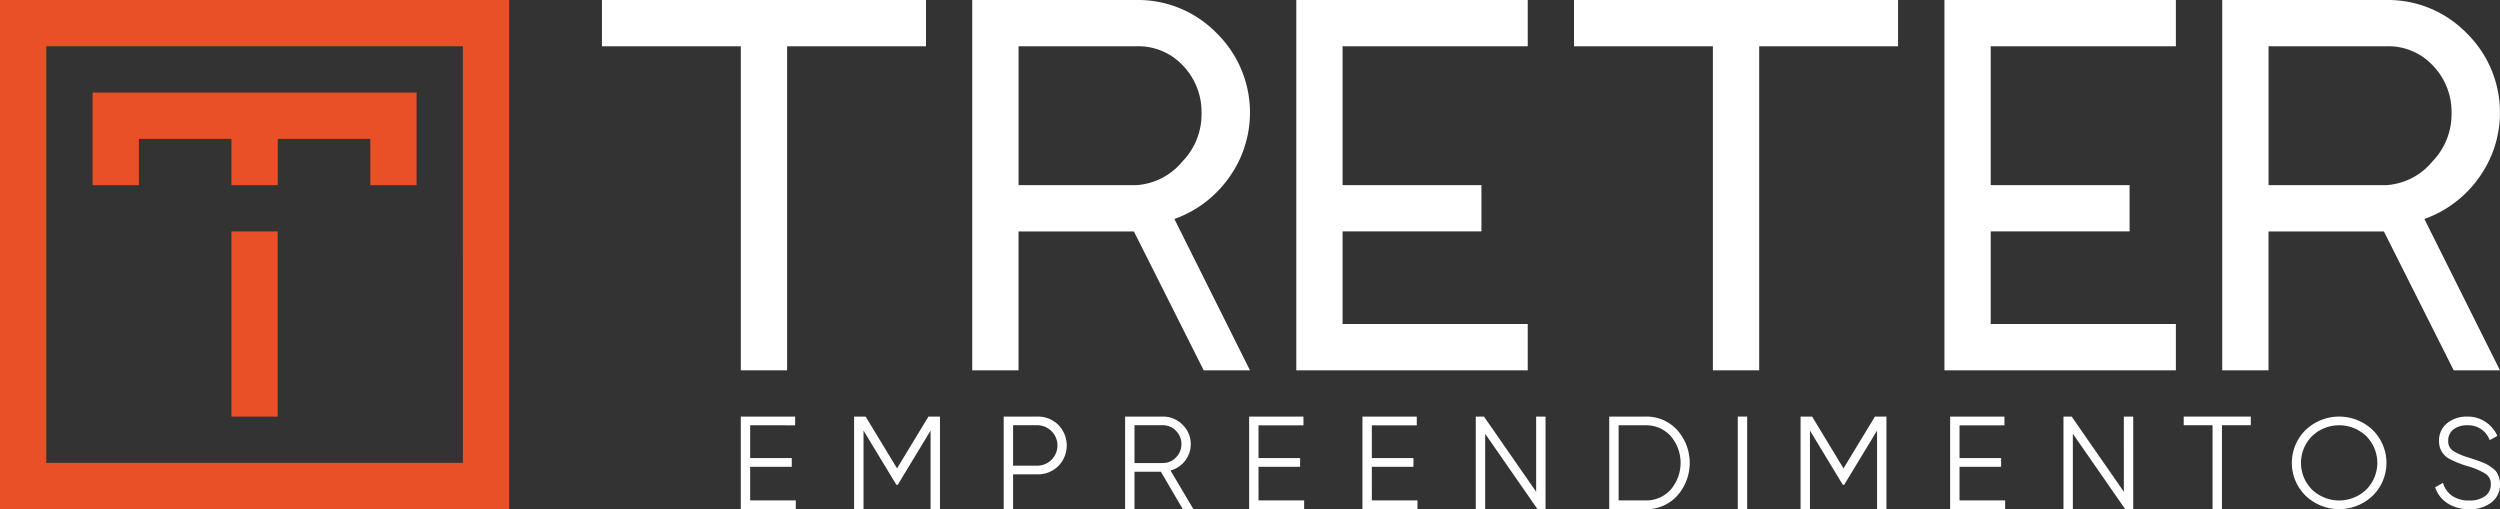 <svg xmlns="http://www.w3.org/2000/svg" width="260" height="52.955" viewBox="0 0 260 52.955">
  <rect x="0" y="0" width="260" height="52.955" fill="#333333" stroke="none"/>
  <g id="Grupo_6" data-name="Grupo 6" transform="translate(-54.081 -248.032)">
    <g id="Grupo_4" data-name="Grupo 4" transform="translate(116.684 248.032)">
      <g id="Grupo_2" data-name="Grupo 2" transform="translate(0)">
        <g id="Grupo_1" data-name="Grupo 1">
          <path id="Caminho_1" data-name="Caminho 1" d="M205.068,248.032v4.814H190.625v33.7h-4.814v-33.7H171.369v-4.814Z" transform="translate(-171.369 -248.032)" fill="#fff"/>
          <path id="Caminho_2" data-name="Caminho 2" d="M394.472,248.032v4.814H380.03v33.7h-4.814v-33.7H360.773v-4.814Z" transform="translate(-259.678 -248.032)" fill="#fff"/>
          <path id="Caminho_3" data-name="Caminho 3" d="M267.593,286.545l-7.26-14.442h-12v14.442h-4.814V248.032h17.065a11.43,11.43,0,0,1,8.35,3.443,11.574,11.574,0,0,1,1.275,15.047,11.763,11.763,0,0,1-5.666,4.283l7.861,15.739Zm-19.256-33.7v14.442h12.25a6.78,6.78,0,0,0,4.8-2.474,7.031,7.031,0,0,0,1.98-5.016,6.941,6.941,0,0,0-1.98-4.989,6.321,6.321,0,0,0-4.8-1.963Z" transform="translate(-205.01 -248.032)" fill="#fff"/>
          <path id="Caminho_4" data-name="Caminho 4" d="M511.148,286.545l-7.26-14.442h-12v14.442h-4.814V248.032h17.065a11.428,11.428,0,0,1,8.35,3.443,11.573,11.573,0,0,1,1.275,15.047,11.763,11.763,0,0,1-5.666,4.283l7.861,15.739Zm-19.256-33.7v14.442h12.251a6.78,6.78,0,0,0,4.8-2.474,7.031,7.031,0,0,0,1.98-5.016,6.941,6.941,0,0,0-1.98-4.989,6.321,6.321,0,0,0-4.8-1.963Z" transform="translate(-318.566 -248.032)" fill="#fff"/>
          <path id="Caminho_5" data-name="Caminho 5" d="M311.471,281.731h19.256v4.814H306.657V248.032h24.071v4.814H311.471v14.442h14.442V272.1H311.471Z" transform="translate(-234.446 -248.032)" fill="#fff"/>
          <path id="Caminho_6" data-name="Caminho 6" d="M437.759,281.731h19.257v4.814H432.945V248.032h24.071v4.814H437.759v14.442H452.2V272.1H437.759Z" transform="translate(-293.327 -248.032)" fill="#fff"/>
        </g>
      </g>
      <g id="Grupo_3" data-name="Grupo 3" transform="translate(14.442 43.321)">
        <path id="Caminho_7" data-name="Caminho 7" d="M199.4,337.92h4.745v.907h-5.721V329.2h5.65v.907H199.4v3.411h4.326v.908H199.4Z" transform="translate(-198.427 -329.197)" fill="#fff"/>
        <path id="Caminho_8" data-name="Caminho 8" d="M229.433,329.2v9.627h-.977v-8.17l-3.418,5.639H224.9l-3.419-5.639v8.17H220.5V329.2h1.2l3.266,5.388,3.267-5.388Z" transform="translate(-208.72 -329.197)" fill="#fff"/>
        <path id="Caminho_9" data-name="Caminho 9" d="M253.135,329.2a3.008,3.008,0,0,1,2.19.86,3.053,3.053,0,0,1,0,4.287,3.006,3.006,0,0,1-2.19.86h-2.511v3.62h-.977V329.2Zm0,5.106a2.1,2.1,0,1,0,0-4.206h-2.511v4.206Z" transform="translate(-222.308 -329.197)" fill="#fff"/>
        <path id="Caminho_10" data-name="Caminho 10" d="M279.3,338.827l-2.28-3.894h-2.743v3.894H273.3V329.2H277.2a2.856,2.856,0,0,1,2.072.839,2.819,2.819,0,0,1,.265,3.755,2.858,2.858,0,0,1-1.514,1.017l2.385,4.017Zm-5.023-8.727v3.932h2.93a1.865,1.865,0,0,0,1.381-.581,1.97,1.97,0,0,0,0-2.778,1.879,1.879,0,0,0-1.381-.574Z" transform="translate(-233.335 -329.197)" fill="#fff"/>
        <path id="Caminho_11" data-name="Caminho 11" d="M298.445,337.92h4.744v.907h-5.721V329.2h5.65v.907h-4.674v3.411h4.326v.908h-4.326Z" transform="translate(-244.604 -329.197)" fill="#fff"/>
        <path id="Caminho_12" data-name="Caminho 12" d="M320.526,337.92h4.744v.907h-5.721V329.2h5.65v.907h-4.674v3.411h4.326v.908h-4.326Z" transform="translate(-254.899 -329.197)" fill="#fff"/>
        <path id="Caminho_13" data-name="Caminho 13" d="M347.909,329.2h.977v9.627h-.837l-5.441-7.84v7.84h-.977V329.2h.851l5.428,7.818Z" transform="translate(-265.195 -329.197)" fill="#fff"/>
        <path id="Caminho_14" data-name="Caminho 14" d="M371.4,329.2a4.318,4.318,0,0,1,3.3,1.4,5.128,5.128,0,0,1,0,6.835,4.322,4.322,0,0,1-3.3,1.4h-3.768V329.2Zm0,8.72a3.4,3.4,0,0,0,2.629-1.128,4.276,4.276,0,0,0,0-5.557,3.391,3.391,0,0,0-2.629-1.128h-2.791v7.813Z" transform="translate(-277.317 -329.197)" fill="#fff"/>
        <path id="Caminho_15" data-name="Caminho 15" d="M392.68,329.2h.977v9.627h-.977Z" transform="translate(-288.996 -329.197)" fill="#fff"/>
        <path id="Caminho_16" data-name="Caminho 16" d="M413.847,329.2v9.627h-.977v-8.17l-3.419,5.639h-.139l-3.419-5.639v8.17h-.977V329.2h1.2l3.266,5.388,3.267-5.388Z" transform="translate(-294.702 -329.197)" fill="#fff"/>
        <path id="Caminho_17" data-name="Caminho 17" d="M435.034,337.92h4.744v.907h-5.721V329.2h5.65v.907h-4.673v3.411h4.326v.908h-4.326Z" transform="translate(-308.288 -329.197)" fill="#fff"/>
        <path id="Caminho_18" data-name="Caminho 18" d="M462.417,329.2h.977v9.627h-.837l-5.442-7.84v7.84h-.976V329.2h.851l5.428,7.818Z" transform="translate(-318.583 -329.197)" fill="#fff"/>
        <path id="Caminho_19" data-name="Caminho 19" d="M486.547,329.2v.9h-3v8.727h-.976V330.1h-3v-.9Z" transform="translate(-329.509 -329.197)" fill="#fff"/>
        <path id="Caminho_20" data-name="Caminho 20" d="M509.05,337.426a5.051,5.051,0,0,1-6.985,0,4.791,4.791,0,0,1,0-6.824,5.051,5.051,0,0,1,6.985,0,4.791,4.791,0,0,1,0,6.824Zm-6.319-.639a4.083,4.083,0,0,0,5.654,0,3.939,3.939,0,0,0,0-5.546,4.083,4.083,0,0,0-5.654,0,3.938,3.938,0,0,0,0,5.546Z" transform="translate(-339.331 -329.197)" fill="#fff"/>
        <path id="Caminho_21" data-name="Caminho 21" d="M532.094,338.828a4.014,4.014,0,0,1-2.237-.605,3.169,3.169,0,0,1-1.3-1.67l.816-.466a2.445,2.445,0,0,0,.952,1.351,3.032,3.032,0,0,0,1.781.486,2.633,2.633,0,0,0,1.652-.459,1.465,1.465,0,0,0,.591-1.218,1.249,1.249,0,0,0-.544-1.1,7.26,7.26,0,0,0-1.794-.772,10.685,10.685,0,0,1-1.959-.772,2.03,2.03,0,0,1-1.087-1.849,2.282,2.282,0,0,1,.842-1.87,3.2,3.2,0,0,1,2.081-.685,3.3,3.3,0,0,1,1.932.565,3.454,3.454,0,0,1,1.21,1.444l-.8.439a2.346,2.346,0,0,0-2.338-1.543,2.255,2.255,0,0,0-1.428.425,1.419,1.419,0,0,0-.544,1.184,1.188,1.188,0,0,0,.489,1.039,6.273,6.273,0,0,0,1.618.7q.517.173.741.247c.15.049.368.128.652.239a4.23,4.23,0,0,1,.633.294q.2.126.5.346a1.564,1.564,0,0,1,.421.439,2.717,2.717,0,0,1,.232.532,2.163,2.163,0,0,1,.1.672,2.311,2.311,0,0,1-.884,1.9A3.6,3.6,0,0,1,532.094,338.828Z" transform="translate(-352.349 -329.194)" fill="#fff"/>
      </g>
    </g>
    <g id="Grupo_5" data-name="Grupo 5" transform="translate(54.081 248.032)">
      <path id="Caminho_22" data-name="Caminho 22" d="M107.037,252.846v-4.814H54.081v4.814h0v48.141h52.956v-4.814h0V252.846Zm-4.814,43.327H58.895V252.846h43.327Z" transform="translate(-54.081 -248.032)" fill="#e95028"/>
      <path id="Caminho_23" data-name="Caminho 23" d="M76.934,275.7v-4.814h9.628V275.7h4.814v-4.814H101V275.7h4.814V266.07H72.12V275.7Z" transform="translate(-62.491 -256.442)" fill="#e95028"/>
      <rect id="Retângulo_2" data-name="Retângulo 2" width="4.814" height="19.256" transform="translate(24.07 24.07)" fill="#e95028"/>
    </g>
  </g>
</svg>
